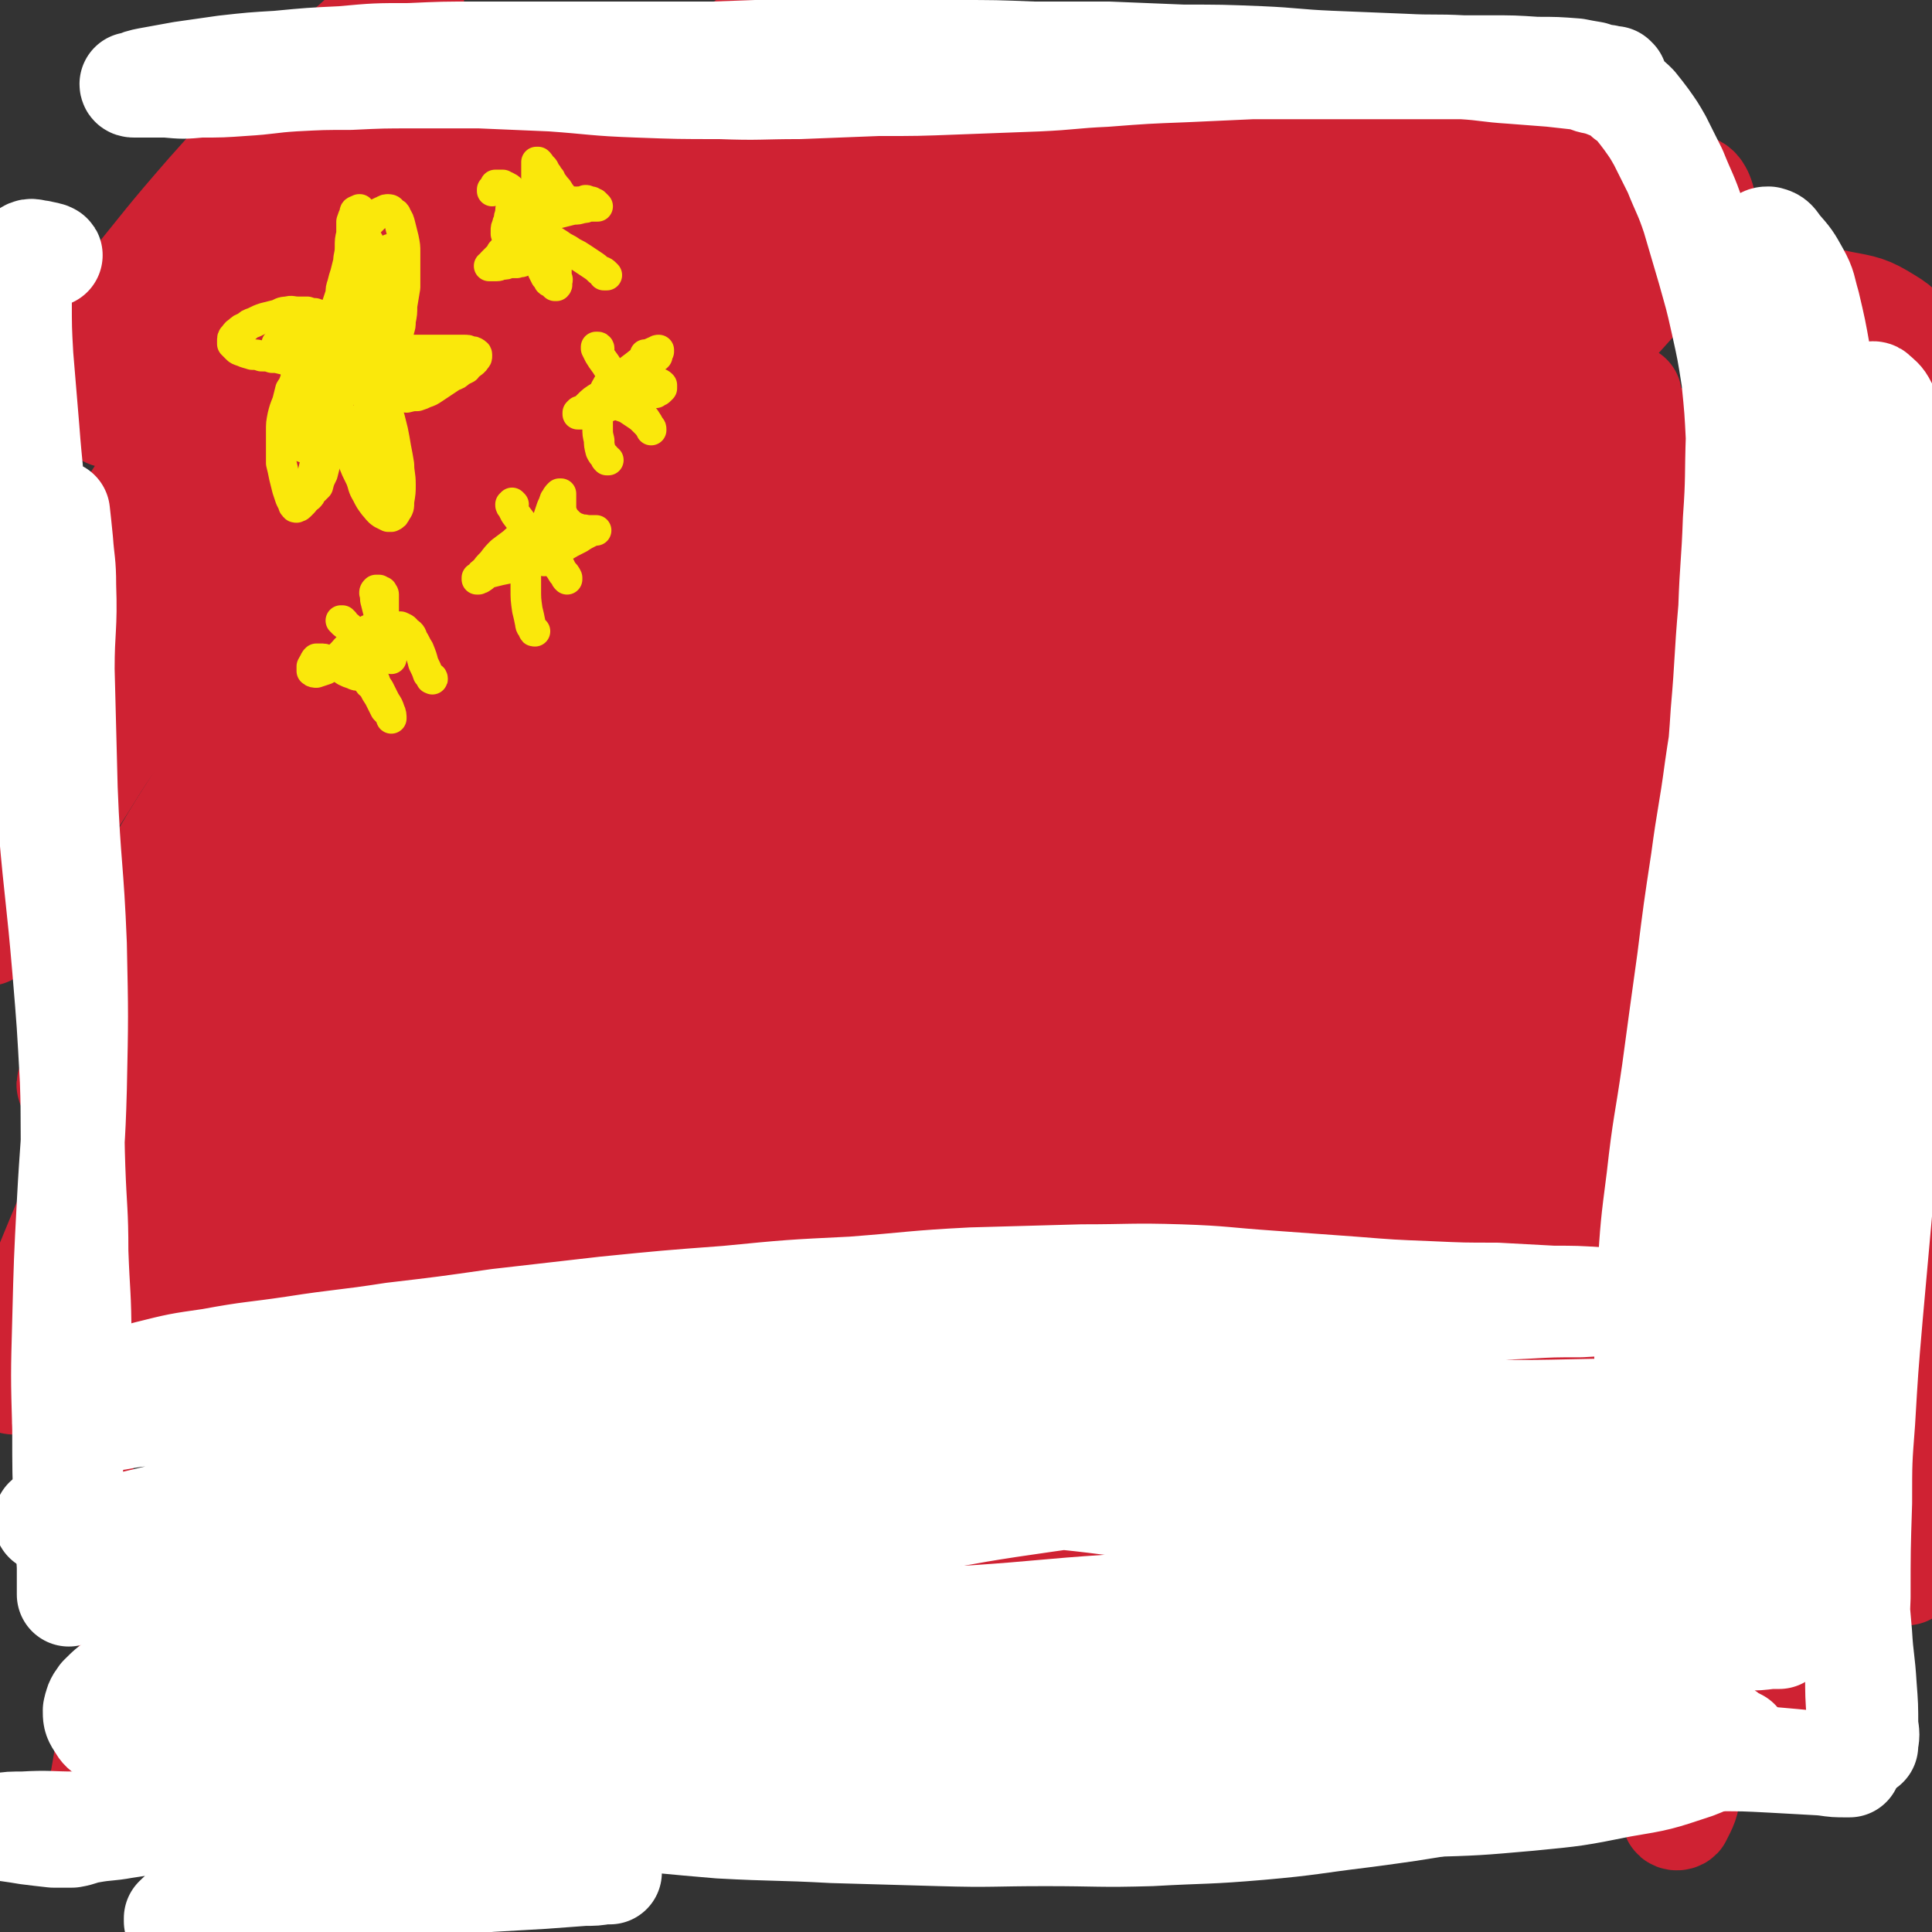 <svg viewBox='0 0 1264 1264' version='1.1' xmlns='http://www.w3.org/2000/svg' xmlns:xlink='http://www.w3.org/1999/xlink'><rect x="0" y="0" width="1264" height="1264" fill="#333333" stroke="none"/><g fill='none' stroke='#CF2233' stroke-width='68' stroke-linecap='round' stroke-linejoin='round'><path d='M954,1130c0,-1 -1,-1 -1,-1 -2,-1 -3,0 -4,-2 -3,-3 -4,-3 -5,-8 -1,-8 0,-9 1,-18 3,-16 3,-16 8,-31 8,-22 8,-22 17,-43 12,-27 11,-27 25,-53 15,-30 15,-30 33,-59 17,-27 17,-27 36,-54 15,-22 16,-21 32,-42 14,-18 15,-18 30,-36 11,-14 11,-14 23,-27 9,-10 9,-10 17,-21 4,-4 5,-5 6,-9 1,-1 -1,-1 -2,-1 -9,5 -10,5 -18,11 -18,12 -18,12 -34,27 -23,22 -24,22 -45,46 -27,32 -27,32 -51,67 -27,39 -27,39 -51,81 -20,36 -19,36 -38,73 -13,26 -12,26 -25,51 -6,12 -6,12 -12,23 -2,2 -4,4 -4,4 -1,0 0,-2 1,-5 4,-14 4,-14 9,-27 8,-22 8,-22 17,-44 12,-31 12,-31 25,-60 16,-37 16,-37 34,-73 20,-40 20,-40 43,-78 24,-40 23,-40 50,-77 23,-32 22,-33 49,-61 17,-17 17,-19 37,-31 9,-5 12,-5 21,-3 5,1 6,3 7,9 2,11 2,12 0,24 -7,28 -9,28 -19,54 -12,31 -14,30 -27,60 -17,37 -18,37 -33,75 -18,43 -18,43 -34,86 -15,42 -14,42 -27,85 -10,29 -10,29 -19,59 -6,15 -5,15 -11,31 -2,4 -2,7 -4,8 -1,1 -1,-2 -1,-4 0,-12 0,-13 1,-25 3,-23 3,-23 7,-46 7,-37 6,-37 16,-73 12,-39 12,-39 28,-76 12,-29 13,-29 28,-57 11,-20 11,-20 24,-38 7,-11 8,-11 17,-21 5,-6 5,-6 11,-10 2,-1 3,-2 5,-2 2,0 2,2 1,4 -4,9 -5,9 -10,17 -11,20 -12,20 -23,40 -16,30 -16,29 -32,60 -14,29 -15,29 -28,59 -16,38 -16,38 -31,77 -11,29 -10,29 -21,59 -7,18 -7,18 -14,37 -4,8 -4,8 -8,16 -1,2 -3,4 -3,3 -1,-5 -1,-8 0,-16 2,-22 1,-22 4,-45 5,-36 5,-37 12,-73 10,-47 9,-47 23,-94 16,-54 16,-54 37,-106 18,-47 19,-47 42,-93 19,-39 19,-39 41,-77 17,-29 18,-28 37,-56 12,-19 13,-19 26,-38 7,-10 7,-10 14,-21 1,-2 2,-4 1,-4 -2,0 -5,2 -9,5 -18,15 -19,15 -36,31 -26,25 -26,25 -49,52 -31,34 -31,34 -60,70 -33,43 -33,43 -64,87 -31,46 -31,46 -59,93 -26,44 -25,45 -49,90 -19,36 -19,37 -37,73 -13,26 -12,26 -26,51 -7,12 -7,12 -15,23 -3,4 -3,4 -6,7 0,0 -1,0 0,-1 2,-5 3,-5 5,-10 7,-16 6,-16 12,-33 10,-31 10,-31 21,-63 15,-44 15,-44 33,-87 20,-49 20,-49 44,-97 25,-52 25,-53 54,-103 32,-54 31,-54 68,-105 36,-52 37,-51 78,-100 26,-32 27,-31 56,-61 14,-14 14,-14 28,-28 9,-8 9,-8 18,-16 2,-2 5,-5 4,-4 -10,9 -14,12 -28,24 -26,26 -25,26 -50,53 -25,26 -26,26 -49,54 -28,33 -28,33 -53,68 -28,38 -28,39 -54,79 -27,43 -27,43 -52,87 -25,47 -25,47 -48,94 -22,47 -22,47 -41,94 -17,42 -17,42 -32,85 -11,30 -10,31 -21,61 -5,14 -5,14 -12,28 -1,3 -3,6 -4,5 -2,-2 -1,-5 0,-11 2,-23 2,-23 6,-45 7,-35 6,-35 16,-69 10,-39 10,-39 23,-77 14,-41 15,-40 32,-80 19,-45 19,-46 41,-90 24,-50 23,-50 51,-98 31,-52 31,-52 65,-102 35,-49 35,-49 74,-95 32,-39 34,-38 68,-75 16,-17 16,-17 32,-34 10,-11 13,-12 19,-23 1,-2 -3,-4 -5,-3 -20,7 -21,7 -39,18 -24,14 -23,15 -45,31 -27,21 -28,21 -53,44 -30,27 -30,27 -57,56 -32,33 -32,33 -61,69 -35,42 -36,42 -68,87 -36,51 -36,51 -69,104 -34,56 -34,56 -64,114 -27,52 -26,53 -51,106 -18,39 -17,39 -35,78 -10,21 -9,21 -20,41 -5,12 -5,12 -13,22 -1,3 -3,5 -5,4 -1,-1 0,-3 1,-7 4,-15 3,-15 8,-30 7,-23 7,-23 15,-46 11,-30 11,-30 22,-60 15,-39 15,-39 32,-78 21,-48 20,-48 44,-95 28,-55 27,-55 59,-107 33,-53 33,-53 69,-102 32,-43 32,-43 67,-84 28,-33 28,-32 58,-64 21,-22 21,-22 43,-43 10,-9 10,-9 20,-18 2,-2 3,-2 4,-3 1,0 0,0 0,1 -4,3 -4,3 -7,7 -11,11 -11,10 -21,22 -20,21 -20,21 -39,44 -25,31 -25,31 -49,63 -29,39 -29,39 -56,80 -30,46 -30,46 -57,93 -28,49 -28,49 -51,101 -23,50 -24,50 -42,103 -17,50 -17,50 -29,102 -8,39 -7,39 -12,79 -2,25 -2,26 -1,51 1,12 1,13 6,23 2,5 4,6 9,7 5,2 7,2 12,-1 7,-3 8,-4 12,-10 8,-10 8,-11 13,-23 8,-21 7,-21 13,-43 10,-37 8,-38 18,-74 15,-51 14,-51 32,-101 19,-54 19,-54 43,-106 23,-52 24,-51 50,-101 21,-41 22,-41 46,-81 22,-37 22,-37 46,-74 21,-33 21,-33 45,-65 21,-28 21,-28 43,-56 16,-20 17,-19 32,-39 7,-10 8,-10 13,-21 2,-3 2,-4 2,-6 0,-2 -1,-2 -3,-2 -3,0 -3,0 -6,0 -3,2 -4,2 -7,4 -4,2 -4,3 -8,6 -4,3 -4,3 -8,6 -4,4 -4,4 -8,7 -4,3 -4,3 -7,5 -3,2 -3,3 -6,4 -2,2 -2,2 -4,3 -2,1 -2,1 -3,2 -2,0 -2,0 -3,1 -1,0 -1,0 -1,0 -1,0 -1,0 -2,1 0,0 0,0 0,0 -1,1 -1,1 -1,1 -2,2 -2,2 -3,3 -2,3 -2,4 -4,7 -4,6 -4,6 -9,11 -8,11 -8,10 -16,20 -12,15 -12,15 -24,31 -19,23 -19,22 -37,45 -25,32 -26,32 -49,65 -29,40 -30,40 -56,82 -30,45 -30,45 -56,93 -27,47 -27,47 -51,95 -22,46 -22,46 -42,93 -18,41 -17,41 -34,82 -11,29 -11,29 -22,58 -7,16 -6,16 -13,31 -2,4 -3,5 -5,7 -1,0 0,-2 0,-3 2,-6 3,-6 5,-11 5,-13 4,-13 9,-26 7,-20 7,-20 14,-40 10,-31 10,-31 20,-62 14,-45 13,-45 29,-90 20,-56 20,-57 44,-111 28,-61 28,-61 60,-119 33,-58 33,-59 71,-114 34,-50 35,-50 74,-98 32,-40 33,-40 67,-78 24,-27 24,-26 49,-52 10,-11 10,-10 20,-22 1,-1 2,-2 1,-2 -4,1 -5,1 -10,4 -12,7 -12,7 -24,14 -18,13 -18,13 -36,27 -25,20 -25,20 -49,40 -33,29 -33,28 -64,59 -37,36 -37,36 -71,75 -40,44 -40,44 -77,91 -38,48 -39,48 -72,99 -35,53 -36,53 -66,109 -30,57 -30,58 -55,117 -22,52 -21,53 -39,107 -14,43 -13,43 -24,87 -7,26 -6,26 -11,51 -2,8 -2,10 -3,16 0,1 2,0 2,-1 4,-12 5,-12 8,-24 7,-27 6,-27 13,-54 9,-39 9,-40 20,-78 13,-48 13,-49 29,-95 20,-55 19,-55 43,-109 24,-55 24,-55 53,-107 28,-52 29,-52 61,-102 34,-51 35,-51 73,-100 36,-46 37,-46 77,-89 34,-37 34,-36 70,-71 27,-25 27,-25 55,-49 17,-15 18,-14 35,-29 8,-6 8,-6 15,-13 1,-1 2,-2 1,-2 -2,0 -4,1 -7,3 -12,6 -12,6 -23,13 -20,11 -20,11 -39,24 -28,19 -28,19 -55,39 -37,27 -37,27 -72,56 -43,36 -43,35 -84,74 -43,41 -43,41 -84,85 -40,45 -41,44 -77,92 -37,48 -37,49 -70,100 -30,49 -30,49 -56,100 -22,43 -21,43 -39,88 -13,33 -14,33 -24,67 -7,25 -7,25 -12,51 -2,11 -2,12 -1,23 0,4 1,6 4,7 4,1 6,0 9,-4 9,-11 9,-12 16,-26 13,-29 11,-30 23,-59 18,-45 17,-45 36,-89 24,-58 23,-58 51,-114 32,-65 32,-66 69,-128 39,-65 39,-66 84,-127 45,-62 46,-62 96,-120 46,-52 46,-51 96,-99 38,-38 40,-36 80,-72 26,-22 26,-22 51,-43 10,-9 10,-9 20,-17 1,-1 2,-2 2,-2 -3,2 -4,3 -9,6 -12,9 -13,8 -26,17 -21,14 -21,14 -42,29 -30,20 -30,19 -59,40 -40,28 -41,27 -79,57 -48,37 -48,37 -93,76 -43,38 -44,37 -83,77 -50,50 -51,50 -96,104 -47,54 -48,54 -90,113 -42,58 -42,58 -79,121 -35,59 -35,60 -64,123 -26,57 -25,58 -46,118 -16,47 -15,47 -27,95 -9,32 -8,32 -14,64 -2,13 -4,16 -3,25 0,2 3,-1 5,-3 7,-18 7,-18 13,-37 12,-38 10,-39 21,-77 16,-51 15,-51 34,-102 24,-62 23,-62 51,-122 31,-69 31,-69 68,-135 39,-68 39,-68 84,-133 44,-63 45,-63 93,-122 45,-54 46,-54 95,-105 41,-43 42,-42 86,-83 32,-31 33,-30 66,-60 21,-18 21,-17 41,-36 9,-8 9,-8 16,-17 1,-2 1,-3 0,-4 -1,-1 -2,0 -5,1 -9,3 -9,3 -18,7 -19,10 -19,10 -38,22 -32,18 -32,18 -63,38 -44,29 -44,29 -87,60 -52,39 -53,39 -102,81 -54,47 -55,47 -105,97 -50,51 -50,51 -96,106 -43,51 -42,52 -81,107 -35,49 -35,49 -65,101 -27,44 -26,45 -49,91 -18,39 -18,39 -33,79 -12,31 -11,31 -21,63 -6,20 -7,20 -9,40 -2,9 -2,12 2,18 2,3 6,3 10,0 10,-8 11,-9 18,-21 15,-25 15,-26 27,-53 19,-42 17,-43 35,-85 26,-58 25,-59 53,-116 36,-71 34,-72 75,-140 43,-74 43,-75 92,-145 50,-69 50,-69 105,-134 52,-61 54,-60 111,-117 48,-47 49,-46 99,-91 34,-29 35,-28 69,-57 12,-10 14,-12 24,-22 1,-1 -1,1 -2,1 -15,10 -15,10 -30,20 -31,21 -31,21 -61,42 -40,30 -41,29 -80,60 -47,39 -48,38 -93,79 -52,46 -52,46 -100,96 -50,51 -50,51 -97,105 -46,55 -46,55 -89,113 -43,58 -43,58 -81,119 -34,55 -33,56 -63,113 -28,51 -28,51 -53,103 -18,39 -18,39 -33,80 -9,27 -8,28 -15,56 -5,21 -4,21 -8,42 -1,5 -2,12 -1,11 2,-1 5,-6 7,-14 14,-41 12,-42 26,-83 20,-55 20,-55 42,-109 25,-63 25,-64 54,-126 32,-68 30,-69 67,-134 39,-69 39,-69 84,-135 43,-63 43,-63 92,-122 43,-53 44,-52 91,-102 36,-39 37,-38 75,-76 24,-24 25,-23 47,-47 9,-9 9,-9 16,-19 1,-2 2,-5 0,-6 -2,0 -5,1 -9,3 -11,6 -11,6 -21,13 -18,12 -18,11 -35,24 -24,18 -24,18 -47,37 -31,26 -31,26 -61,53 -38,34 -39,34 -75,70 -43,42 -43,42 -83,87 -43,48 -43,48 -82,100 -42,55 -42,55 -79,113 -34,53 -34,53 -63,109 -19,35 -19,36 -34,72 -15,36 -15,36 -27,73 -6,17 -5,17 -9,35 -1,1 -1,2 -1,1 4,-10 4,-12 8,-24 12,-39 12,-39 26,-77 24,-62 22,-63 51,-124 32,-66 33,-66 70,-129 42,-74 40,-75 88,-145 50,-71 51,-71 107,-136 51,-58 52,-58 109,-111 44,-43 45,-42 93,-81 32,-26 33,-25 66,-50 15,-10 15,-12 29,-21 1,0 2,2 1,2 -9,11 -10,11 -22,20 -27,22 -28,21 -55,43 -38,31 -39,30 -76,62 -46,40 -47,39 -90,81 -51,48 -51,48 -98,99 -51,55 -52,55 -99,114 -48,61 -47,61 -92,125 -33,47 -34,47 -62,96 -22,37 -20,38 -38,77 -13,25 -12,25 -24,51 -9,17 -8,18 -18,33 -2,2 -7,4 -6,1 12,-43 11,-48 30,-93 42,-99 39,-101 91,-194 47,-83 49,-82 107,-157 56,-71 58,-71 121,-136 56,-58 58,-56 118,-109 42,-38 44,-35 86,-72 18,-16 19,-17 34,-34 1,-1 -1,-4 -2,-3 -13,6 -14,8 -28,17 -29,20 -29,19 -57,40 -40,31 -41,30 -78,63 -48,42 -48,42 -92,87 -50,51 -51,51 -95,106 -44,55 -42,57 -82,115 -31,46 -33,46 -61,94 -16,30 -14,31 -28,62 -5,12 -9,23 -10,25 -1,1 1,-10 5,-19 23,-54 21,-56 48,-108 33,-61 34,-61 72,-119 36,-56 35,-56 75,-108 39,-51 40,-51 83,-99 35,-40 36,-39 73,-77 24,-24 25,-23 49,-48 9,-10 9,-11 16,-22 1,-1 0,-2 -1,-1 -10,6 -10,7 -21,15 -25,17 -25,17 -50,35 -37,28 -37,28 -73,58 -46,38 -46,37 -90,78 -48,45 -48,46 -94,94 -35,37 -36,36 -67,75 -21,26 -20,27 -38,55 -20,30 -20,30 -39,61 -9,13 -9,13 -18,27 '/><path d='M42,509c0,0 -1,-1 -1,-1 4,-9 5,-10 11,-19 52,-79 49,-82 106,-158 44,-58 46,-57 95,-110 40,-44 41,-43 83,-85 28,-28 29,-27 56,-56 12,-11 14,-13 21,-25 1,-1 -2,-2 -4,-1 -16,8 -16,9 -30,19 -30,21 -30,21 -58,44 -38,32 -38,31 -73,65 -40,37 -40,37 -77,77 -32,35 -31,35 -61,72 -20,24 -20,25 -39,49 -11,15 -10,16 -22,30 -6,8 -10,15 -12,14 -2,-1 1,-10 6,-18 31,-56 30,-57 65,-109 31,-46 33,-45 67,-88 30,-37 31,-36 61,-71 21,-24 22,-23 42,-48 8,-9 10,-13 13,-20 0,-2 -4,-1 -6,1 -15,9 -15,9 -29,20 -25,20 -25,20 -49,42 -29,26 -29,26 -57,53 -23,24 -23,25 -46,50 -10,11 -9,12 -19,23 -7,7 -11,12 -14,13 -2,0 0,-6 3,-11 19,-32 19,-33 41,-64 25,-35 26,-34 53,-68 24,-29 24,-29 49,-59 18,-22 18,-21 36,-44 9,-12 9,-12 16,-25 1,-2 1,-5 -1,-4 -9,6 -10,8 -19,16 -24,21 -24,21 -46,43 -34,34 -35,34 -67,70 -27,31 -27,32 -53,64 -23,28 -22,29 -44,58 '/><path d='M64,635c0,0 -2,-1 -1,-1 47,-76 43,-80 96,-153 56,-77 57,-77 122,-147 57,-60 59,-58 121,-113 43,-38 44,-37 90,-72 22,-17 22,-18 46,-34 3,-2 7,-3 6,-2 -6,8 -9,11 -20,21 -25,21 -26,20 -51,42 -38,31 -39,30 -75,64 -43,40 -43,40 -84,83 -46,48 -46,48 -88,98 -41,49 -41,50 -79,102 -29,39 -31,38 -56,79 -19,32 -17,33 -32,67 -8,20 -9,22 -14,40 -1,2 2,1 3,-1 14,-25 11,-27 28,-52 35,-52 35,-52 75,-101 37,-47 36,-47 77,-90 42,-43 43,-43 89,-82 44,-39 45,-39 92,-75 43,-31 43,-31 87,-58 33,-20 33,-21 67,-37 19,-8 21,-11 40,-12 8,0 13,3 14,10 1,13 -3,17 -11,30 -18,29 -20,28 -41,54 -30,39 -31,38 -61,76 -38,48 -39,48 -76,97 -41,55 -42,54 -80,111 -39,60 -40,59 -74,121 -33,60 -33,60 -59,123 -22,54 -22,55 -38,111 -10,34 -9,35 -13,70 -1,12 -1,21 4,23 5,2 11,-6 17,-15 17,-27 16,-28 30,-57 24,-46 22,-47 46,-93 31,-59 29,-60 63,-117 39,-65 38,-66 83,-127 45,-62 45,-62 96,-119 45,-50 46,-50 96,-96 40,-37 41,-37 84,-71 31,-24 31,-23 63,-45 15,-9 15,-10 31,-16 3,-2 7,-1 7,2 1,4 0,7 -4,11 -11,13 -12,13 -25,24 -20,18 -20,17 -40,35 -34,29 -35,29 -67,60 -42,39 -43,39 -82,81 -44,49 -45,49 -85,101 -42,54 -42,54 -79,111 -36,56 -35,57 -65,116 -27,52 -27,52 -48,107 -16,42 -15,42 -26,85 -7,25 -7,26 -9,51 0,8 0,13 4,15 4,3 8,0 13,-5 14,-13 14,-14 24,-31 20,-30 19,-31 37,-62 25,-47 24,-48 50,-94 31,-54 30,-54 64,-106 38,-58 37,-59 79,-115 42,-56 42,-56 90,-109 46,-53 47,-52 98,-101 44,-43 45,-43 92,-83 35,-29 35,-28 71,-55 19,-14 20,-14 39,-27 3,-1 8,-3 7,-1 -1,4 -4,8 -10,13 -20,19 -21,17 -41,35 -33,28 -33,28 -64,57 -38,35 -38,35 -73,72 -41,43 -42,43 -80,88 -41,49 -41,49 -78,101 -38,54 -38,54 -71,112 -33,57 -33,57 -60,117 -24,54 -23,55 -41,112 -15,46 -14,47 -23,94 -6,29 -6,30 -7,59 0,10 -1,15 4,20 3,3 8,1 13,-3 13,-11 13,-13 22,-29 17,-28 15,-29 30,-59 19,-42 18,-43 38,-84 23,-49 23,-50 49,-98 30,-54 29,-55 62,-108 36,-59 35,-59 75,-115 39,-55 40,-55 84,-107 42,-48 42,-48 88,-93 39,-37 39,-37 80,-71 29,-23 29,-22 60,-43 17,-11 17,-12 35,-20 7,-3 10,-4 15,-3 3,1 3,5 2,8 -4,10 -5,10 -12,19 -13,18 -13,18 -28,34 -25,28 -26,27 -50,54 -31,34 -31,34 -60,69 -33,42 -33,42 -63,85 -34,47 -34,47 -64,97 -32,52 -32,52 -59,106 -25,51 -24,52 -45,104 -16,40 -15,41 -30,81 -8,24 -8,24 -16,48 -3,8 -4,9 -6,16 0,1 2,0 3,-1 5,-7 6,-7 10,-15 9,-16 9,-16 17,-33 12,-25 12,-25 23,-51 16,-36 15,-36 32,-71 21,-46 20,-47 44,-92 27,-51 26,-52 57,-101 34,-54 34,-54 71,-106 39,-51 39,-51 82,-100 41,-47 41,-47 85,-91 39,-38 40,-38 81,-74 32,-28 32,-28 65,-54 15,-13 16,-12 31,-24 9,-6 9,-6 17,-13 4,-3 8,-6 7,-6 -2,1 -7,3 -14,7 -26,15 -26,15 -50,31 -25,16 -25,17 -47,34 -34,27 -35,27 -67,55 -38,33 -38,33 -73,69 -39,40 -39,40 -76,82 -36,42 -36,43 -70,87 -34,45 -34,45 -65,91 -30,46 -31,45 -59,93 -27,46 -26,46 -50,94 -22,45 -22,45 -40,90 -17,40 -17,40 -30,81 -11,33 -11,33 -20,67 -6,21 -6,21 -11,43 -2,7 -2,8 -3,15 -1,0 0,1 0,1 3,-3 4,-3 6,-7 5,-10 5,-10 9,-20 6,-18 6,-18 11,-36 8,-26 7,-26 15,-52 9,-34 9,-34 19,-68 12,-42 11,-42 26,-83 16,-48 16,-48 35,-95 21,-49 21,-49 44,-97 25,-50 25,-50 52,-98 29,-51 29,-52 61,-101 33,-49 33,-49 68,-97 32,-43 33,-43 67,-84 29,-35 29,-35 60,-69 24,-27 25,-26 49,-53 16,-19 17,-18 32,-38 7,-10 8,-10 11,-21 2,-5 2,-6 0,-11 -2,-4 -3,-5 -8,-6 -8,-2 -9,-1 -17,0 -16,4 -17,4 -32,10 -25,9 -25,9 -49,20 -34,17 -35,17 -68,36 -42,24 -42,24 -84,51 -46,31 -47,31 -91,65 -48,35 -49,35 -94,73 -46,40 -46,40 -89,82 -43,42 -43,42 -83,88 -39,44 -39,44 -74,92 -34,47 -34,48 -64,98 -27,46 -27,46 -50,95 -19,42 -19,42 -34,85 -11,34 -11,35 -18,69 -5,25 -5,25 -6,50 0,14 -1,16 4,27 2,6 4,8 9,7 8,-1 10,-4 16,-11 14,-17 14,-18 25,-38 18,-34 17,-34 33,-69 22,-47 21,-48 43,-95 27,-55 26,-55 55,-109 33,-59 33,-59 69,-117 37,-57 37,-57 77,-112 40,-53 40,-53 83,-104 39,-47 40,-47 82,-91 37,-38 37,-37 75,-74 30,-29 31,-28 62,-56 21,-20 22,-20 43,-40 11,-12 12,-11 22,-24 5,-6 5,-7 7,-13 0,-2 0,-4 -2,-4 -5,-2 -6,-1 -11,0 -12,3 -12,3 -24,8 -20,8 -20,8 -40,17 -29,14 -29,13 -57,29 -38,21 -38,20 -74,43 -42,27 -42,27 -82,57 -45,33 -45,33 -87,70 -45,41 -45,41 -86,85 -42,45 -43,45 -80,95 -38,49 -37,50 -70,103 -27,43 -27,43 -50,89 -25,52 -25,52 -45,106 -18,45 -17,46 -29,93 -9,33 -9,33 -13,67 -3,16 -3,17 -1,31 0,4 4,6 6,4 8,-5 9,-8 13,-19 13,-26 12,-27 23,-54 16,-43 15,-44 33,-87 23,-57 22,-58 48,-114 31,-66 30,-67 66,-131 37,-67 37,-67 80,-130 43,-62 44,-62 92,-120 44,-53 45,-53 93,-103 41,-42 42,-41 86,-81 34,-31 35,-30 70,-59 23,-20 24,-19 46,-38 9,-8 12,-10 18,-17 1,-1 -3,0 -5,1 -15,7 -15,8 -30,16 -24,15 -24,15 -48,30 -34,22 -34,22 -66,44 -37,27 -38,26 -74,54 -42,31 -42,31 -83,64 -43,35 -43,35 -84,72 -42,37 -42,37 -82,76 -39,38 -39,38 -75,79 -36,39 -37,39 -69,82 -32,43 -32,44 -60,89 -27,42 -28,41 -50,85 -19,37 -18,37 -33,76 -11,29 -11,30 -19,60 -4,15 -5,16 -6,30 0,2 3,4 5,3 9,-9 10,-11 17,-24 17,-29 16,-29 32,-59 21,-40 20,-40 42,-79 27,-49 27,-49 56,-96 33,-53 32,-53 68,-105 37,-54 37,-54 77,-105 40,-52 41,-52 84,-102 39,-45 39,-45 80,-88 35,-36 36,-35 70,-71 24,-25 25,-24 48,-50 12,-14 13,-14 21,-30 3,-6 5,-10 2,-14 -3,-3 -7,-2 -14,0 -18,5 -19,5 -36,14 -32,14 -32,14 -62,32 -42,24 -42,24 -81,52 -47,33 -47,33 -90,70 -48,41 -48,41 -92,86 -44,46 -44,46 -83,96 -38,49 -37,50 -71,101 -34,51 -36,50 -66,103 -16,29 -15,30 -27,60 -13,33 -13,33 -23,67 -6,22 -6,22 -10,45 -1,7 -2,14 0,14 4,-1 7,-8 11,-17 16,-39 14,-40 31,-79 27,-59 27,-59 57,-117 35,-66 34,-67 74,-132 39,-64 39,-64 84,-125 45,-60 46,-59 95,-115 44,-49 45,-48 92,-94 35,-35 36,-34 72,-68 20,-19 21,-19 40,-39 4,-4 8,-10 6,-10 -5,-1 -11,3 -20,8 -25,14 -25,14 -49,31 -35,24 -35,24 -69,51 -39,30 -39,30 -77,63 -36,31 -35,31 -70,63 -26,25 -25,26 -52,51 -11,10 -13,15 -24,19 -3,1 -5,-4 -3,-9 6,-18 8,-18 19,-35 17,-25 17,-25 36,-49 26,-33 26,-33 54,-64 27,-30 27,-30 55,-58 24,-24 24,-24 48,-47 16,-16 17,-15 34,-31 6,-6 7,-8 12,-13 1,-1 -1,1 -1,2 -9,7 -9,7 -17,14 -19,16 -20,15 -39,31 -29,23 -29,23 -57,47 -34,30 -34,30 -67,61 -35,32 -35,32 -67,65 -27,26 -26,27 -51,54 -13,14 -12,15 -25,29 0,0 -1,0 -1,0 10,-13 11,-14 22,-26 27,-30 27,-31 55,-60 35,-35 35,-36 72,-69 36,-33 36,-33 74,-64 33,-26 33,-26 67,-51 24,-17 24,-17 49,-32 10,-7 13,-10 21,-11 3,-1 2,4 0,8 -11,15 -13,14 -26,28 -26,26 -26,26 -52,52 -37,37 -38,36 -73,75 -43,46 -43,46 -83,95 -44,55 -45,55 -84,113 -40,59 -39,60 -74,122 -26,48 -28,48 -48,99 -17,43 -16,44 -25,89 -6,28 -10,34 -4,58 2,9 12,14 20,9 27,-17 27,-24 50,-52 42,-50 39,-52 79,-104 48,-62 45,-64 97,-123 57,-65 57,-66 120,-125 62,-57 62,-58 129,-108 59,-45 60,-44 123,-82 48,-29 49,-29 100,-52 25,-11 29,-15 54,-17 8,0 12,6 12,14 -2,18 -6,20 -16,37 -20,32 -22,31 -46,61 -32,42 -34,41 -67,82 -41,52 -42,51 -81,105 -44,62 -46,61 -85,127 -41,69 -43,69 -76,143 -33,72 -33,73 -56,149 -19,61 -18,62 -29,126 -6,37 -6,38 -6,76 0,10 2,18 7,19 8,0 12,-8 19,-18 16,-25 14,-27 28,-54 19,-36 18,-37 37,-73 23,-42 22,-43 46,-84 24,-41 23,-41 50,-81 25,-35 25,-36 53,-68 22,-24 21,-26 47,-45 14,-11 17,-13 33,-15 8,-1 13,2 16,10 5,12 3,16 0,31 -5,27 -7,27 -16,54 -14,39 -15,38 -30,77 -17,47 -18,46 -34,94 -15,47 -15,47 -28,95 -10,39 -10,39 -17,78 -4,22 -5,23 -5,44 0,5 1,10 4,9 7,-2 10,-6 16,-16 14,-27 13,-29 24,-58 19,-47 17,-47 37,-94 24,-55 23,-56 50,-110 23,-44 23,-44 51,-85 27,-41 27,-41 59,-78 20,-23 20,-25 44,-41 8,-5 15,-7 20,-3 6,6 4,12 2,23 -6,27 -9,27 -18,53 -15,40 -16,40 -31,80 -17,47 -18,46 -33,93 -15,47 -15,47 -27,95 -10,42 -10,42 -17,86 -4,31 -4,31 -5,63 0,12 -1,16 4,24 2,3 7,1 10,-3 12,-14 12,-16 19,-34 15,-35 12,-36 26,-71 18,-46 17,-46 37,-91 21,-47 20,-47 45,-92 23,-41 23,-41 50,-79 21,-29 21,-29 46,-54 14,-15 15,-17 32,-25 7,-3 13,-4 16,1 5,8 3,13 0,25 -6,30 -8,29 -17,59 -13,43 -14,43 -26,87 -14,50 -15,50 -25,102 -10,49 -9,49 -15,99 -3,34 -4,34 -3,68 1,15 -1,19 6,30 3,6 9,7 14,4 12,-7 13,-10 20,-24 14,-29 12,-31 22,-62 16,-45 14,-45 30,-90 17,-49 16,-49 35,-97 19,-45 19,-45 41,-89 18,-34 19,-33 40,-66 7,-11 7,-12 16,-20 3,-3 8,-5 8,-3 0,9 -4,13 -8,25 -15,42 -16,41 -30,83 -14,43 -13,43 -25,87 -13,44 -13,44 -23,88 -9,40 -9,40 -16,80 -5,32 -4,32 -8,64 -2,17 -2,17 -3,34 0,4 0,8 2,8 2,1 5,-2 6,-6 6,-16 6,-17 9,-35 5,-33 3,-33 7,-66 6,-39 5,-39 13,-78 8,-39 9,-39 19,-76 9,-32 9,-32 20,-63 5,-17 6,-17 12,-34 1,-3 3,-6 2,-6 0,0 -2,3 -3,6 -6,17 -7,16 -12,33 -9,31 -9,31 -17,62 -9,37 -10,37 -18,74 -8,37 -9,37 -15,75 -6,35 -5,35 -10,69 -3,26 -3,26 -5,52 -1,10 -3,11 -2,19 0,2 3,2 4,1 4,-8 5,-9 6,-19 5,-27 3,-27 6,-54 4,-41 3,-41 9,-81 7,-43 7,-43 17,-84 9,-40 9,-40 21,-80 9,-30 9,-30 21,-60 5,-15 6,-15 13,-30 5,-8 6,-11 10,-15 1,-1 2,2 1,5 -2,14 -3,14 -6,29 -7,41 -8,41 -15,81 -6,37 -6,37 -11,74 -4,35 -4,35 -7,70 -2,29 -2,30 -2,59 0,14 0,14 3,27 1,4 2,7 4,6 4,-2 6,-5 7,-11 5,-23 3,-23 6,-46 2,-28 1,-28 4,-56 5,-46 5,-46 12,-92 6,-40 7,-40 15,-80 6,-28 7,-28 14,-55 7,-29 7,-29 14,-58 6,-24 6,-24 13,-49 2,-11 3,-13 5,-23 0,-1 0,2 0,3 -3,13 -3,13 -5,27 -4,25 -4,25 -7,51 -4,35 -4,35 -6,71 -2,40 -2,40 -2,81 0,38 1,38 2,76 1,26 2,26 4,52 1,11 2,17 2,21 1,2 0,-4 0,-9 -2,-18 -2,-18 -4,-36 -2,-27 -3,-27 -5,-55 -2,-31 -2,-31 -3,-61 -2,-28 -2,-28 -3,-56 -1,-25 -1,-25 -1,-50 0,-23 -1,-23 0,-47 0,-23 0,-23 1,-47 1,-26 1,-26 3,-52 3,-29 2,-29 7,-58 5,-30 5,-30 12,-60 8,-35 9,-35 18,-70 '/><path d='M1239,352c0,0 -1,-1 -1,-1 -7,19 -8,20 -15,40 -18,60 -21,59 -35,120 -14,63 -11,64 -20,128 -6,37 -4,37 -9,74 -2,17 -2,17 -5,34 -1,4 -1,6 -2,9 0,1 0,-1 -1,-3 -2,-13 -2,-13 -3,-27 -3,-26 -3,-26 -3,-52 -1,-34 -1,-34 1,-67 3,-38 4,-38 10,-75 6,-36 6,-36 14,-73 5,-23 6,-22 12,-45 6,-21 6,-21 11,-41 4,-14 4,-14 8,-27 1,-4 2,-8 3,-8 1,1 1,5 1,9 0,15 0,15 -1,31 -2,25 -3,25 -5,51 -3,31 -4,31 -4,61 -1,24 -1,24 1,48 1,11 2,11 5,20 1,3 3,5 4,4 3,-2 4,-4 5,-9 3,-17 2,-17 4,-34 3,-18 3,-18 7,-35 4,-22 5,-22 10,-43 6,-27 6,-27 12,-54 6,-27 7,-27 11,-54 4,-23 5,-23 6,-47 1,-17 2,-17 -1,-34 -2,-13 -2,-14 -8,-25 -6,-10 -6,-12 -16,-18 -13,-8 -15,-8 -31,-11 -17,-4 -18,-3 -36,-5 -15,-1 -15,-1 -30,-3 -15,-2 -15,-3 -31,-5 -17,-3 -17,-4 -35,-6 -20,-3 -21,-3 -41,-4 -23,-2 -23,-1 -47,-2 -24,0 -24,0 -49,0 -23,0 -23,0 -47,0 -21,-1 -21,0 -42,-2 -16,-1 -16,-1 -32,-3 -10,-2 -10,-2 -19,-6 -4,-2 -6,-3 -6,-6 0,-2 2,-3 5,-4 11,-5 12,-5 24,-9 19,-6 19,-6 39,-11 21,-5 21,-5 41,-9 28,-6 28,-6 55,-12 27,-7 27,-7 54,-15 21,-6 21,-5 41,-12 11,-3 11,-3 21,-8 1,-1 2,-2 1,-3 -6,-4 -7,-5 -15,-7 -20,-4 -20,-4 -41,-4 -34,0 -35,0 -69,3 -45,5 -45,6 -89,14 -49,9 -49,11 -98,21 -44,10 -44,12 -88,19 -30,5 -31,6 -60,5 -15,-1 -17,-2 -28,-10 -5,-3 -7,-7 -4,-12 3,-7 6,-7 14,-12 7,-3 8,-2 15,-5 '/></g>
<g fill='none' stroke='#FAE80B' stroke-width='20' stroke-linecap='round' stroke-linejoin='round'><path d='M236,138c0,0 -1,-1 -1,-1 0,0 1,0 0,0 0,1 -1,0 -2,1 -1,0 -1,1 -1,2 -1,2 -1,2 -2,5 0,4 0,4 0,8 -1,4 -1,4 -1,9 0,5 -1,5 -1,9 -1,4 -1,4 -2,8 -1,3 -1,3 -2,7 -1,3 -1,3 -1,6 -1,3 -1,3 -2,6 -1,3 -1,3 -2,6 0,2 0,2 -1,3 0,1 0,1 -1,1 -1,1 -1,0 -2,0 -2,0 -2,0 -4,-1 -2,-1 -2,-1 -5,-2 -2,0 -2,0 -5,-1 -3,0 -3,0 -6,0 -4,0 -4,-1 -7,0 -4,0 -4,1 -7,2 -4,1 -4,1 -8,2 -3,1 -3,1 -7,3 -3,1 -3,1 -5,3 -3,1 -3,1 -5,3 -2,1 -2,2 -3,3 -1,1 -1,1 -1,3 0,1 0,1 0,2 1,1 1,1 3,3 1,1 1,1 4,2 2,1 3,1 6,2 3,0 3,0 6,1 4,0 4,0 7,1 3,0 3,0 7,1 2,0 2,0 5,0 2,0 2,0 3,1 1,0 1,0 2,1 0,0 0,0 0,1 1,1 1,1 0,2 0,2 0,2 0,4 -1,2 -1,2 -2,5 -1,3 -1,3 -3,6 -1,4 -1,4 -2,8 -2,5 -2,5 -3,9 -1,5 -1,5 -1,10 0,6 0,6 0,11 0,5 0,5 0,10 1,4 1,4 2,9 1,4 1,4 2,8 1,3 1,3 2,6 1,2 1,2 2,4 0,1 0,1 1,1 0,1 0,1 1,1 1,-1 1,0 2,-1 1,-1 1,-1 2,-2 2,-2 1,-2 3,-5 2,-4 3,-4 5,-9 2,-6 2,-6 5,-13 2,-5 2,-5 5,-11 1,-4 1,-4 3,-8 1,-3 1,-3 3,-6 0,-1 0,-1 1,-3 1,0 1,0 1,-1 0,0 1,0 1,0 0,0 0,0 0,0 0,2 0,2 0,4 1,3 1,3 1,6 1,4 1,4 2,8 1,6 1,6 3,11 2,5 2,5 5,11 2,5 1,5 4,10 2,4 2,4 5,8 2,2 2,3 5,5 2,1 2,1 4,2 1,0 1,0 2,0 2,-1 2,-1 3,-3 2,-3 2,-3 2,-7 1,-6 1,-6 1,-11 0,-7 -1,-7 -1,-13 -1,-6 -1,-6 -2,-11 -1,-6 -1,-6 -2,-11 -1,-4 -1,-4 -2,-8 -1,-3 -1,-3 -3,-6 -1,-2 0,-2 -1,-4 -1,-2 -1,-2 -2,-3 0,-1 0,-1 -1,-2 0,0 0,0 0,0 0,0 0,0 0,0 1,0 1,0 1,0 2,0 2,0 3,0 3,0 3,0 5,0 3,0 3,0 5,0 2,0 2,1 4,1 4,-1 4,-1 7,-1 3,-1 3,-1 5,-2 3,-1 3,-1 6,-3 3,-2 3,-2 6,-4 3,-2 3,-2 6,-4 3,-1 3,-1 5,-3 2,-1 2,-1 4,-2 1,-2 1,-2 3,-3 1,-1 2,-1 3,-3 1,-1 1,-1 1,-2 0,0 0,0 0,-1 0,0 0,-1 -1,-1 -1,-1 -1,-1 -3,-1 -2,-1 -2,-1 -4,-1 -3,0 -3,0 -6,0 -2,0 -2,0 -5,0 -3,0 -3,0 -6,0 -3,0 -3,0 -6,0 -3,0 -3,0 -6,0 -2,0 -2,0 -4,0 -2,0 -2,0 -4,0 -2,0 -2,0 -3,0 -1,0 -1,0 -2,-1 -1,0 -1,0 -2,-1 0,0 0,0 -1,-1 0,0 0,0 0,-1 0,0 0,0 0,0 0,-1 0,-1 0,-1 0,-2 0,-2 1,-3 0,-3 1,-3 1,-5 1,-3 1,-3 1,-6 1,-5 1,-5 1,-10 1,-6 1,-6 2,-12 0,-6 0,-6 0,-11 0,-6 0,-6 0,-12 0,-4 0,-4 -1,-9 -1,-4 -1,-4 -2,-8 -1,-4 -1,-4 -3,-7 0,-1 0,-1 -2,-2 -1,-1 -1,-2 -3,-2 -1,0 -2,0 -3,1 -3,1 -3,1 -5,3 -3,3 -3,3 -5,5 -2,3 -2,3 -4,6 -2,3 -2,3 -3,6 -1,2 0,3 -1,5 0,2 0,2 -1,4 0,1 0,1 -1,2 0,0 0,0 0,0 '/><path d='M350,147c-1,0 -1,-1 -1,-1 -1,0 0,0 0,-1 -1,-1 -1,-1 -1,-2 0,-3 0,-3 0,-5 1,-3 1,-3 1,-5 1,-4 1,-4 1,-8 1,-3 1,-3 1,-7 0,-3 0,-3 0,-6 0,-2 0,-2 0,-4 0,-1 0,-1 0,-2 0,0 0,0 0,0 0,0 0,0 0,0 0,0 0,0 1,0 1,1 1,1 2,3 2,1 2,2 3,4 2,2 1,2 3,4 1,3 2,3 3,5 2,2 2,2 3,4 2,2 1,2 3,4 2,1 2,1 4,2 1,0 1,0 3,0 1,1 1,0 2,0 2,0 1,0 3,0 1,0 1,0 2,-1 1,0 1,0 2,1 1,0 1,0 2,0 1,1 1,1 2,1 1,1 1,1 1,1 1,1 1,1 1,1 0,0 0,0 0,0 0,0 0,0 0,0 0,0 0,0 0,0 0,0 0,0 0,0 -2,0 -2,0 -3,0 -2,0 -2,0 -3,0 -2,1 -2,1 -4,1 -3,1 -3,1 -6,1 -4,1 -4,1 -8,2 -4,1 -4,1 -7,2 -3,0 -3,0 -6,0 -2,1 -2,0 -4,0 -2,0 -2,1 -4,0 -2,0 -2,0 -4,0 -2,-1 -2,-1 -4,-1 -1,-1 -1,-1 -2,-1 -1,0 -1,0 -1,0 -1,0 -1,0 -1,-1 0,0 0,0 0,0 0,0 0,0 0,0 0,0 1,0 1,1 0,1 0,1 0,2 0,2 0,2 0,4 0,3 0,3 -1,5 0,3 0,3 -1,6 -1,2 -1,2 -2,5 -1,2 -1,2 -3,4 -1,2 -1,2 -3,4 -1,1 -1,1 -3,3 0,1 -1,1 -1,2 0,0 -1,0 -1,0 0,0 1,0 1,0 0,0 0,0 1,0 2,0 2,0 3,0 2,0 2,-1 4,-1 2,0 2,0 4,-1 2,0 2,0 5,0 2,-1 2,0 4,-1 2,-1 2,-1 4,-2 2,-2 2,-2 3,-4 1,-2 1,-2 2,-5 0,-1 0,-1 1,-2 0,-1 0,-1 0,-2 0,0 -1,0 -1,-1 0,0 0,0 0,0 0,0 0,0 0,1 0,0 0,0 0,1 0,2 0,2 0,4 0,3 0,3 1,6 0,2 0,2 1,5 1,2 1,2 2,5 1,2 1,2 2,4 1,1 1,1 2,3 1,1 1,0 2,1 1,1 1,1 2,2 0,0 0,0 1,0 0,0 0,0 0,0 1,-1 0,-1 0,-2 1,-2 1,-2 0,-4 0,-2 0,-2 0,-5 -1,-3 0,-3 -1,-6 -2,-3 -2,-3 -3,-6 -1,-2 -1,-3 -2,-5 -1,-2 -1,-2 -2,-3 -1,-1 -1,-1 -2,-2 0,0 0,-1 0,-1 0,0 0,0 0,0 0,0 0,0 1,0 2,2 2,2 4,3 4,2 4,2 7,4 4,3 4,2 8,5 4,2 4,2 7,4 3,2 3,2 6,4 3,2 3,2 5,4 2,1 2,0 4,2 0,0 0,0 1,1 0,0 -1,0 -1,0 0,0 0,0 -1,0 '/><path d='M332,153c0,0 -1,0 -1,-1 0,0 0,1 0,1 0,-1 0,-1 0,-2 0,-2 0,-2 1,-4 0,-1 0,-1 1,-3 0,-2 0,-2 1,-4 0,-3 0,-3 1,-6 0,-3 0,-3 0,-6 0,-2 0,-2 -1,-4 -1,-1 -1,-1 -3,-2 -1,0 -1,0 -2,-1 -1,0 -1,0 -2,0 -1,0 -1,0 -2,0 0,0 0,0 -1,0 0,0 0,0 0,0 0,0 0,0 0,0 0,1 0,1 0,1 0,0 0,1 -1,1 0,0 0,0 0,1 -1,0 -1,0 -1,0 0,0 0,0 0,1 '/><path d='M392,228c0,0 0,-1 -1,-1 0,0 0,0 -1,0 0,0 0,0 0,0 0,0 0,0 0,0 0,0 0,0 0,1 1,2 1,2 2,4 3,5 3,4 6,9 3,4 3,4 6,9 3,5 3,5 7,9 3,4 3,4 5,8 3,4 3,3 6,7 2,3 2,3 3,5 1,1 1,1 1,2 0,0 0,1 0,0 0,0 0,0 0,0 -2,-3 -2,-3 -4,-5 -3,-3 -3,-3 -6,-5 -3,-2 -3,-2 -6,-4 -3,-1 -3,-1 -5,-2 -2,0 -2,0 -4,0 -2,0 -2,0 -3,1 -2,0 -2,1 -3,1 -2,1 -2,1 -3,2 -2,0 -2,0 -4,0 -2,1 -2,1 -4,1 -2,0 -2,0 -3,1 -1,0 -1,0 -2,0 -1,0 -1,0 -1,0 0,0 0,0 0,-1 0,0 0,0 0,0 0,0 0,0 1,-1 3,-1 3,-1 5,-3 4,-4 4,-4 9,-7 4,-4 4,-4 9,-8 5,-4 5,-5 10,-9 4,-3 4,-3 9,-7 2,-2 3,-2 5,-4 2,-1 2,-1 3,-1 1,-1 1,-1 2,-1 0,0 0,0 0,0 0,1 0,1 0,1 -1,2 -1,2 -1,3 -1,1 -1,1 -2,1 -1,1 -1,1 -2,1 0,1 0,0 -1,0 -1,0 -1,0 -2,0 0,0 0,0 0,0 -1,-1 0,-1 -1,-1 0,0 0,0 0,-1 0,0 0,0 0,0 0,0 0,0 0,-1 0,0 0,0 0,0 0,0 0,0 0,0 0,1 0,1 0,1 0,0 0,0 0,0 0,2 0,2 -1,3 0,1 -1,1 -1,3 -1,2 -1,2 -2,4 -1,2 -1,2 -3,4 -1,3 -1,3 -2,5 -2,2 -2,2 -4,4 -2,2 -2,2 -4,4 -1,1 -2,1 -3,1 0,1 0,1 0,1 -1,0 0,0 0,-1 0,0 0,0 1,0 1,-1 1,0 2,-1 1,0 1,0 2,-1 2,0 2,0 3,-1 1,0 1,0 3,-1 1,0 1,0 3,0 2,0 2,0 5,0 2,0 2,0 4,0 2,0 2,0 4,0 0,-1 0,-1 1,-1 1,0 1,0 2,-1 0,0 0,0 1,-1 0,0 0,0 0,0 0,0 0,0 0,-1 0,0 0,0 0,0 0,0 0,-1 0,-1 -1,-1 -1,-1 -2,-1 -2,-1 -2,-1 -4,-1 -2,-1 -2,-1 -5,-1 -4,-1 -4,-1 -8,-2 -2,0 -2,0 -5,0 -3,0 -3,0 -6,1 -2,0 -2,0 -3,1 -2,2 -2,2 -3,4 -2,3 -1,3 -2,5 -1,4 -1,4 -2,7 -1,4 -1,4 -2,8 0,4 0,4 0,7 0,4 0,4 1,8 0,3 0,3 1,7 1,2 1,2 3,4 0,1 0,1 1,2 0,0 1,0 1,0 '/><path d='M336,330c0,0 -1,-1 -1,-1 0,0 0,1 0,1 0,0 -1,0 -1,0 0,1 0,1 1,2 1,2 1,2 2,4 3,4 3,4 6,8 4,5 4,5 9,10 4,6 4,6 9,11 3,4 3,4 6,8 1,2 1,2 3,4 0,1 0,1 1,2 0,0 0,0 0,0 0,0 0,0 0,-1 -1,-2 -1,-2 -3,-4 -2,-4 -2,-4 -4,-8 -2,-4 -2,-4 -5,-7 -2,-3 -2,-3 -4,-5 -2,-2 -2,-2 -4,-3 -1,-1 -1,-1 -3,-1 -1,-1 -1,-1 -3,0 -2,0 -2,0 -4,1 -3,2 -3,2 -5,4 -4,3 -4,3 -8,6 -3,3 -3,3 -6,7 -3,3 -3,3 -5,6 -2,1 -2,1 -3,3 -1,1 -1,1 -2,1 0,1 0,1 0,1 0,0 0,0 0,0 0,0 0,0 1,0 1,-1 1,0 2,-1 2,-1 2,-2 4,-3 4,-1 4,-1 8,-2 5,-1 5,-1 9,-2 6,-1 6,-1 11,-3 5,-1 5,-1 10,-4 6,-3 5,-3 11,-6 5,-3 5,-3 11,-6 3,-2 3,-2 7,-4 2,-1 2,-1 3,-1 1,0 1,0 1,0 0,0 0,0 0,0 -1,0 -1,0 -2,0 -2,0 -2,0 -4,0 -3,-1 -3,0 -5,-1 -3,-1 -3,-1 -6,-3 -2,-2 -2,-2 -3,-3 -1,-1 -1,-2 -2,-3 0,-1 0,-1 -1,-2 0,-1 0,-1 0,-2 0,-1 0,-1 0,-2 0,-2 0,-2 0,-4 0,-1 0,-1 0,-2 0,-1 0,-1 0,-1 0,-1 0,-1 0,-1 0,0 -1,0 -1,0 -1,1 -1,1 -1,1 -1,1 -1,2 -2,3 -1,3 -1,3 -2,5 -1,3 -1,3 -2,6 -1,3 -1,3 -2,6 0,4 0,4 -1,8 0,5 0,5 0,9 0,3 0,3 0,6 0,0 0,0 0,0 '/><path d='M350,356c0,-1 0,-1 -1,-1 0,-1 0,0 0,0 -1,0 -1,0 -1,1 0,1 -1,1 -1,1 -1,2 -1,2 -1,4 -1,5 -1,5 -2,10 0,7 0,7 0,14 0,7 0,7 1,14 1,4 1,4 2,9 0,2 1,2 2,4 0,1 0,1 1,1 '/><path d='M225,407c-1,0 -1,-1 -1,-1 0,0 0,1 0,1 0,0 0,-1 -1,-1 0,0 0,0 0,0 1,1 1,1 2,2 3,2 3,2 6,5 5,4 4,4 9,7 4,4 4,4 9,7 2,1 2,1 5,3 1,0 1,0 2,1 0,0 0,0 0,0 0,-1 0,-1 0,-2 0,-1 0,-1 -1,-3 0,-1 0,-1 -1,-3 -1,-3 -1,-3 -2,-5 -1,-4 0,-4 -1,-8 -2,-4 -2,-4 -3,-8 -1,-4 -1,-4 -2,-8 -1,-3 0,-3 -1,-6 0,-1 0,-1 1,-2 0,0 0,0 0,0 1,0 1,0 1,0 1,0 1,0 1,0 1,1 1,1 2,1 0,1 1,1 1,2 0,2 0,2 0,5 0,3 0,3 0,7 0,5 0,5 0,10 0,5 0,5 -1,10 -1,5 -1,5 -3,10 -2,3 -2,3 -4,6 -2,2 -2,3 -4,4 -1,1 -2,1 -3,1 -3,0 -3,0 -5,-1 -3,-1 -3,-1 -5,-2 -3,-2 -3,-2 -6,-4 -3,-2 -3,-2 -6,-3 -2,-1 -2,-1 -4,-1 -1,0 -2,0 -3,0 -1,1 -1,1 -1,2 -1,1 -1,1 -2,3 0,1 0,1 0,2 0,0 0,1 0,1 1,1 2,1 3,1 3,-1 3,-1 6,-2 4,-3 4,-3 7,-7 5,-4 4,-4 9,-9 4,-3 4,-3 8,-6 3,-2 3,-2 7,-3 1,0 1,0 3,-1 4,-1 4,-1 8,-1 4,-1 4,-1 7,-1 2,1 3,1 4,3 3,2 3,2 4,5 2,3 2,4 4,7 2,5 2,5 3,9 2,4 2,4 3,7 1,1 1,1 2,3 1,0 1,1 1,0 0,0 0,-1 -1,-1 '/><path d='M241,259c0,0 -1,0 -1,-1 0,0 0,1 0,0 0,0 0,0 0,-1 -1,-2 0,-3 -1,-5 0,-3 0,-3 0,-6 -1,-3 -1,-3 -2,-6 0,-1 0,-1 0,-1 0,-1 0,0 0,1 1,4 1,4 2,9 1,9 1,9 3,19 2,10 2,10 4,21 2,8 2,8 4,17 2,6 2,6 5,12 1,3 1,2 2,5 1,1 1,1 2,1 0,0 -1,-1 -1,-2 0,-5 0,-5 -1,-11 -1,-10 -2,-10 -4,-19 -3,-14 -3,-14 -7,-27 -2,-10 -3,-10 -6,-20 -2,-7 -2,-7 -4,-15 -1,-5 -1,-5 -3,-11 0,-1 0,-2 -1,-3 -1,-1 -1,0 -2,1 -1,1 0,2 -1,4 -2,5 -2,5 -3,9 -2,7 -2,7 -4,13 -2,8 -2,8 -3,16 -2,9 -2,9 -4,18 -1,7 -2,7 -3,15 -2,8 -2,8 -4,15 -1,5 -1,5 -2,9 0,2 0,2 0,3 0,0 0,1 0,1 1,-1 1,-1 2,-2 1,-4 1,-4 3,-8 2,-8 2,-8 4,-15 2,-11 2,-11 4,-21 2,-12 1,-12 3,-25 1,-9 1,-9 2,-19 0,-5 0,-5 0,-10 0,-1 1,-1 0,-1 0,0 -1,0 -1,1 -2,4 -3,3 -4,7 -3,7 -3,7 -5,13 -3,7 -3,7 -6,13 -1,5 -1,5 -2,10 0,2 0,2 -1,4 0,0 0,0 0,0 -1,-2 -1,-2 -2,-4 -1,-3 -1,-3 -2,-7 -2,-3 -2,-3 -4,-7 -3,-5 -3,-5 -5,-10 -2,-5 -2,-5 -3,-9 -1,-2 -1,-2 -1,-4 -1,-1 -1,-1 -1,-2 0,0 0,0 0,0 1,-1 1,0 2,0 1,-1 1,-1 3,-1 3,0 3,0 5,0 4,0 4,1 7,0 5,-1 5,-1 9,-3 3,-1 3,-1 6,-3 1,-1 1,-1 3,-2 0,-1 0,-1 1,-1 0,0 0,0 0,0 -1,0 -1,0 -2,0 -3,1 -3,2 -5,3 -4,1 -4,1 -7,2 -3,1 -3,1 -5,2 -3,1 -3,1 -7,1 -3,1 -3,1 -7,1 -3,1 -3,1 -6,1 -1,0 -1,0 -2,0 0,1 -1,1 -1,1 1,1 1,1 2,1 2,1 2,1 4,2 3,1 3,1 6,2 3,1 4,0 7,2 2,2 3,2 5,4 2,3 2,3 3,7 1,6 1,6 1,12 0,7 0,7 0,14 0,6 0,6 -1,13 0,6 0,6 -1,12 0,5 0,5 -1,10 -1,4 -1,4 -2,9 -1,3 -2,3 -2,6 -1,3 -1,3 0,5 0,0 0,1 0,1 1,-1 1,-1 2,-3 2,-4 2,-4 3,-9 3,-8 3,-8 5,-16 4,-11 4,-12 7,-23 3,-12 2,-12 5,-25 3,-10 3,-10 6,-21 2,-7 2,-7 5,-14 3,-6 3,-6 6,-11 3,-6 3,-6 6,-12 2,-5 2,-5 4,-11 2,-5 1,-5 2,-9 1,-2 1,-2 1,-4 0,-1 1,-1 1,-3 0,0 0,0 0,-1 1,0 0,0 0,0 0,0 0,0 0,0 0,2 0,2 0,4 -1,4 -1,4 -1,9 -1,7 -1,7 -2,14 -1,8 -1,8 -2,16 0,9 0,9 0,18 0,8 0,8 1,16 1,5 1,5 2,10 1,4 1,4 2,6 0,2 1,2 1,3 1,0 1,-1 1,-2 0,-3 0,-3 0,-7 0,-6 0,-7 -1,-13 -1,-6 -1,-6 -3,-13 -1,-3 -1,-3 -3,-6 -1,-2 -1,-2 -2,-2 -1,-1 -1,0 -1,0 0,2 -1,2 0,4 1,4 1,4 3,7 2,4 2,4 4,7 3,3 3,3 6,4 3,2 3,2 6,3 4,2 4,2 8,4 3,1 3,1 7,3 3,1 3,1 6,1 1,1 1,1 2,0 0,0 0,0 0,0 -1,-1 -1,-1 -3,-2 -4,-2 -4,-3 -8,-4 -6,-3 -6,-3 -12,-5 -6,-3 -6,-3 -13,-5 -6,-3 -6,-3 -12,-5 -5,-2 -6,-1 -10,-4 -2,-2 -3,-2 -4,-4 -1,-2 -1,-3 -1,-5 -1,-4 -1,-4 0,-8 0,-4 0,-4 1,-8 2,-6 2,-6 3,-11 2,-5 2,-5 4,-10 2,-5 2,-5 3,-9 2,-3 2,-3 3,-6 1,-2 1,-3 1,-5 0,0 0,0 0,0 0,0 0,0 0,1 -1,3 -1,3 -2,5 -1,6 -1,6 -1,12 -1,7 -1,8 -2,15 -1,7 -1,7 -2,14 -2,8 -1,8 -4,15 -2,8 -2,8 -4,15 -3,7 -3,7 -7,15 -2,7 -3,6 -5,13 -3,7 -3,7 -5,13 -1,5 -1,5 -3,10 -1,3 -1,4 -3,6 -1,1 -1,1 -3,1 -1,0 -2,0 -3,-2 -2,-1 -1,-2 -2,-4 -1,-2 -1,-2 -1,-4 1,-3 2,-2 3,-5 1,-1 1,-1 2,-3 '/><path d='M242,447c0,-1 -1,-1 -1,-1 0,-1 0,0 0,0 0,0 0,0 0,0 0,0 0,0 0,0 1,2 2,2 3,3 2,4 2,4 4,7 2,4 2,4 4,8 2,2 2,2 4,5 0,0 0,1 0,1 0,-2 0,-3 -1,-5 -1,-3 -1,-3 -3,-6 -2,-4 -2,-4 -4,-8 -2,-3 -2,-3 -3,-6 -1,-2 -1,-2 -1,-4 -1,-4 -1,-4 -1,-7 -1,-7 -1,-7 -1,-13 -1,-5 -1,-5 -1,-9 '/><path d='M191,230c0,-1 -1,-1 -1,-1 0,-1 1,0 1,0 -1,-1 -1,-1 -2,-2 -1,0 -1,0 -1,-1 0,0 0,0 -1,0 0,0 0,0 0,0 0,0 0,0 0,0 -1,0 -1,0 -1,0 -1,0 -1,0 -2,0 '/></g>
<g fill='none' stroke='#FFFFFF' stroke-width='68' stroke-linecap='round' stroke-linejoin='round'><path d='M169,1178c0,0 -2,-1 -1,-1 10,1 11,2 22,3 15,2 15,2 29,3 20,2 20,3 41,4 29,1 29,0 59,0 37,0 37,0 74,-2 41,-1 41,-2 82,-3 42,-2 42,-2 85,-3 42,0 42,0 83,1 40,1 39,3 79,4 36,1 36,1 73,1 34,0 34,0 69,-1 34,-1 34,-1 68,-3 34,-1 34,-1 68,-4 31,-3 31,-3 61,-9 24,-4 24,-4 48,-12 13,-5 13,-6 25,-13 2,-1 1,-2 3,-4 '/><path d='M1131,1136c0,0 0,-1 -1,-1 -7,1 -7,0 -15,2 -17,3 -17,3 -34,8 -13,4 -13,5 -26,10 -11,5 -11,6 -23,9 -17,5 -17,5 -33,8 -24,5 -24,4 -48,7 -30,5 -30,5 -60,9 -33,4 -33,5 -67,8 -35,3 -35,2 -71,4 -34,1 -34,0 -69,0 -35,0 -35,1 -69,0 -35,-1 -35,-1 -70,-2 -37,-2 -37,-1 -74,-3 -35,-3 -35,-3 -70,-7 -30,-3 -30,-3 -59,-6 -26,-3 -26,-4 -52,-6 -19,-2 -19,-2 -38,-4 -15,-1 -15,-1 -29,-2 -13,-1 -13,-1 -26,-2 -12,-1 -12,-1 -24,-3 -12,-1 -12,-1 -24,-2 -7,-1 -7,-1 -14,-2 -2,-1 -4,-1 -4,-2 0,-1 1,-1 3,-2 9,-3 9,-3 18,-5 16,-4 17,-3 33,-7 19,-4 19,-5 38,-8 22,-5 22,-5 44,-8 28,-3 28,-3 56,-5 32,-2 32,-1 65,-3 35,-1 35,-1 70,-3 38,-2 38,-2 76,-5 41,-2 41,-2 83,-4 42,-2 42,-2 83,-4 40,-1 40,-1 80,-3 33,-1 33,-1 65,-1 34,-1 34,0 68,-1 30,0 30,0 59,0 21,1 21,1 43,1 17,0 17,0 34,0 13,0 13,0 25,0 7,-1 7,-1 14,-3 1,0 2,-1 2,-1 -1,0 -2,0 -4,0 -6,0 -6,1 -11,1 -13,0 -13,0 -26,1 -18,1 -18,1 -37,2 -23,1 -23,0 -47,2 -25,1 -25,2 -51,3 -27,2 -27,2 -54,2 -30,1 -30,0 -61,0 -36,0 -36,0 -71,0 -39,1 -39,1 -77,4 -37,2 -37,2 -74,5 -34,3 -34,4 -68,7 -33,4 -33,4 -65,7 -33,3 -33,3 -66,4 -33,2 -33,1 -66,2 -28,1 -28,1 -56,1 -23,1 -23,1 -45,1 -24,0 -24,-1 -48,-1 -23,0 -23,0 -45,0 -13,-1 -13,0 -26,-1 -6,0 -6,0 -13,-1 -5,-1 -5,-1 -10,-3 -3,-2 -3,-3 -5,-6 -2,-3 -2,-4 -2,-8 1,-4 1,-5 4,-9 6,-6 7,-7 15,-11 23,-9 23,-10 47,-15 28,-6 29,-4 58,-8 28,-3 28,-3 56,-5 32,-2 32,-2 64,-3 37,-2 37,-3 74,-4 41,-1 41,-1 81,-1 44,-1 44,0 88,-1 44,-1 44,-2 89,-4 44,-3 44,-4 89,-7 43,-3 43,-4 86,-6 39,-3 39,-3 79,-4 35,0 36,-1 71,2 31,2 31,3 62,7 28,4 28,5 56,10 20,3 20,3 41,5 12,2 12,1 24,3 7,1 7,1 15,2 1,0 2,1 3,1 0,0 -1,0 -2,0 -2,0 -2,0 -4,0 -8,1 -8,1 -16,1 -14,1 -14,1 -29,2 -19,1 -19,1 -39,3 -25,2 -25,2 -50,3 -28,1 -28,2 -55,2 -31,1 -31,1 -62,1 -35,-1 -35,0 -69,-1 -39,-1 -39,-2 -78,-3 -41,-2 -41,-2 -82,-4 -39,-1 -39,-1 -78,-3 -38,-2 -38,-2 -75,-5 -36,-2 -36,-3 -71,-5 -32,-1 -32,-1 -63,-2 -27,0 -27,-1 -54,-1 -21,0 -21,1 -42,2 -16,1 -16,1 -32,2 -12,1 -12,2 -24,1 -19,0 -19,0 -38,-1 '/><path d='M1057,52c-1,-1 -1,-1 -1,-1 -1,0 -1,0 -2,0 0,0 0,0 -1,0 -2,-1 -2,-1 -4,-1 -4,-1 -4,-1 -7,-2 -6,-1 -6,-1 -11,-2 -13,-1 -13,-1 -26,-1 -15,-1 -15,-1 -31,-1 -17,0 -17,0 -34,0 -18,0 -18,0 -36,0 -21,0 -21,0 -42,0 -21,0 -21,0 -43,0 -22,1 -22,1 -44,2 -26,1 -26,1 -52,3 -22,1 -22,2 -44,3 -27,1 -27,1 -53,2 -26,1 -26,1 -52,1 -25,1 -25,1 -51,2 -26,0 -26,1 -52,0 -27,0 -27,0 -54,-1 -28,-1 -28,-2 -56,-4 -23,-1 -23,-1 -47,-2 -22,0 -22,0 -43,0 -21,0 -21,0 -42,1 -18,0 -18,0 -37,1 -16,1 -16,2 -33,3 -14,1 -14,1 -28,1 -11,1 -11,1 -22,0 -7,0 -7,0 -13,0 -4,0 -4,0 -8,0 -1,0 -2,0 -2,-1 0,0 1,0 2,0 4,-2 4,-2 9,-3 11,-2 11,-2 22,-4 14,-2 14,-2 28,-4 18,-2 18,-2 35,-3 21,-2 21,-2 42,-3 22,-2 22,-2 44,-2 22,-1 22,-1 44,-1 25,0 25,0 49,0 27,0 27,0 53,0 26,0 26,0 53,0 27,-1 27,-1 55,-2 26,0 26,-1 52,-1 26,0 26,1 52,2 25,0 25,0 50,1 25,0 25,0 49,0 25,1 25,1 49,2 25,0 25,0 50,1 23,1 23,2 46,3 24,1 24,1 49,2 19,1 19,0 38,1 16,1 16,2 32,3 13,1 13,1 26,2 9,1 9,1 18,2 6,1 5,2 11,3 4,1 4,1 9,3 3,1 3,1 6,3 3,1 3,2 5,4 3,2 3,2 6,5 4,5 4,5 7,9 5,7 5,7 9,14 5,10 5,10 10,20 6,15 7,15 12,30 5,17 5,17 10,34 5,18 5,17 9,35 4,18 4,18 7,37 2,20 2,20 3,40 2,23 2,23 2,46 0,27 0,27 -2,55 -2,29 -2,29 -6,58 -3,28 -4,28 -8,56 -4,30 -5,30 -9,60 -5,33 -5,33 -9,65 -5,36 -5,36 -10,73 -5,35 -6,34 -10,70 -4,31 -4,31 -6,62 -2,24 -1,24 -2,49 0,18 1,18 2,36 0,15 1,15 1,29 1,8 0,10 0,15 1,1 2,-1 2,-3 2,-10 2,-10 3,-20 2,-16 2,-16 4,-32 2,-20 2,-20 4,-41 2,-22 2,-22 5,-44 3,-26 3,-26 6,-52 3,-27 3,-27 5,-55 2,-25 2,-25 3,-50 2,-34 2,-34 4,-68 2,-33 3,-33 6,-67 2,-32 3,-32 5,-64 3,-34 2,-34 5,-68 1,-29 2,-29 3,-58 2,-28 1,-28 2,-56 1,-23 1,-23 2,-45 1,-17 1,-17 2,-33 1,-11 1,-11 3,-22 1,-9 1,-9 4,-17 1,-5 2,-5 5,-9 1,-2 2,-2 4,-2 4,1 4,2 7,6 7,8 7,8 12,17 5,9 4,10 7,20 4,17 4,17 7,34 3,22 3,22 4,44 2,26 3,26 3,51 0,30 0,30 -2,60 -2,32 -2,32 -4,64 -3,40 -4,40 -7,79 -3,43 -1,43 -5,86 -3,37 -5,37 -9,74 -5,42 -5,42 -10,84 -4,38 -5,38 -9,75 -3,33 -2,33 -4,66 -1,23 -1,23 -1,46 0,15 0,15 2,30 1,8 1,9 4,16 1,3 1,5 4,6 1,0 2,-1 3,-2 3,-5 3,-5 5,-11 5,-11 5,-11 8,-23 4,-16 3,-16 6,-33 3,-20 2,-20 4,-41 2,-18 2,-18 3,-36 3,-30 2,-30 5,-60 3,-33 3,-33 6,-67 3,-36 4,-36 7,-72 2,-37 3,-37 4,-75 1,-36 0,-36 1,-73 1,-36 2,-36 4,-72 3,-36 4,-36 7,-73 2,-27 1,-27 2,-54 1,-16 0,-16 1,-33 0,-10 0,-10 0,-20 0,-4 0,-4 1,-8 0,-2 0,-3 1,-3 1,-1 2,-1 3,0 3,3 4,3 6,7 4,7 4,8 7,16 4,13 4,13 6,27 3,18 3,18 4,35 1,21 1,21 1,41 0,22 -1,23 -2,45 -2,25 -3,25 -4,50 -1,27 -1,27 -1,54 0,29 0,29 0,58 0,30 1,30 -1,60 -1,30 -2,30 -4,60 -3,30 -4,30 -7,61 -4,45 -4,45 -8,89 -3,35 -3,35 -5,69 -2,26 -2,26 -2,53 -1,31 -1,31 -1,62 -1,25 -1,25 -1,50 0,14 0,14 1,28 1,7 1,7 3,15 0,2 1,3 2,4 0,0 0,-1 0,-2 1,-5 1,-5 0,-11 0,-13 0,-13 -1,-26 -1,-17 -2,-17 -3,-34 -2,-23 -2,-23 -4,-46 -1,-27 -1,-27 -2,-53 -1,-30 -1,-30 -1,-59 0,-24 0,-24 0,-49 2,-26 2,-26 4,-52 2,-28 2,-28 5,-56 2,-28 2,-28 5,-56 '/><path d='M30,168c0,0 -1,-1 -1,-1 1,-1 5,0 4,0 -1,-1 -3,-1 -7,-2 -4,0 -5,-2 -8,0 -4,2 -4,4 -5,9 -1,11 -1,11 0,22 0,19 0,19 1,37 2,24 2,24 4,48 2,27 3,27 4,54 2,29 1,29 2,58 1,30 0,30 2,59 2,45 3,45 7,89 4,46 5,46 9,93 3,36 3,36 5,73 1,28 0,28 1,57 1,28 2,28 2,55 1,28 2,28 2,56 0,25 -1,25 -3,49 -1,24 -2,24 -3,48 0,20 0,20 0,41 -1,11 0,11 -1,23 0,4 0,6 0,7 0,1 0,-1 0,-3 0,-8 0,-8 0,-15 -1,-18 -1,-18 -2,-35 -1,-27 -1,-27 -1,-55 -1,-35 -1,-35 0,-71 1,-39 1,-39 3,-77 2,-38 3,-37 4,-75 1,-47 1,-47 0,-94 -2,-51 -4,-51 -6,-102 -1,-39 -1,-39 -2,-78 0,-27 2,-27 1,-55 0,-15 -1,-15 -2,-29 -1,-10 -1,-10 -2,-19 '/><path d='M31,995c0,0 -1,-1 -1,-1 0,0 0,0 0,1 2,1 2,1 3,2 5,2 5,2 11,3 8,1 8,2 16,1 23,-3 23,-4 45,-9 28,-6 28,-7 56,-14 30,-7 30,-8 60,-15 31,-7 31,-7 63,-12 36,-6 36,-6 71,-10 39,-4 39,-4 79,-6 42,-3 42,-3 85,-4 46,-1 46,-1 91,-1 46,1 46,1 92,2 44,1 44,1 87,1 40,-1 40,0 80,-2 36,-1 36,-2 72,-4 32,-1 32,-1 63,-2 27,0 27,0 53,1 19,1 19,2 37,4 12,2 12,2 23,4 6,1 6,1 11,2 1,0 2,0 3,1 0,0 0,1 -1,1 -2,0 -2,0 -5,1 -8,0 -8,0 -15,0 -21,0 -21,-1 -41,-1 -28,0 -28,0 -56,1 -31,2 -31,3 -62,6 -32,4 -32,4 -65,8 -34,5 -34,5 -69,10 -38,5 -38,5 -76,11 -40,5 -40,5 -81,11 -33,5 -33,6 -66,11 -48,7 -48,7 -96,13 -36,5 -36,3 -73,7 -40,5 -40,5 -81,11 -34,5 -34,6 -68,11 -28,5 -28,5 -55,8 -25,2 -25,2 -49,3 -22,1 -22,1 -44,1 -13,0 -13,0 -26,-2 -6,0 -6,0 -11,-2 -2,0 -3,-2 -3,-3 2,-4 3,-5 7,-7 9,-6 10,-5 21,-8 20,-6 20,-6 41,-10 26,-5 26,-4 52,-8 29,-5 29,-6 58,-10 35,-5 35,-6 70,-10 39,-5 39,-5 78,-9 41,-4 41,-4 81,-6 41,-2 41,-2 82,-2 40,1 41,1 81,4 40,3 40,3 80,8 37,4 36,5 73,10 33,4 33,4 67,9 29,3 29,3 58,6 26,3 26,3 51,6 21,2 21,2 43,5 19,2 19,2 38,5 14,2 14,2 28,3 7,1 8,1 15,2 4,1 4,1 8,2 2,0 2,0 3,1 1,0 1,1 2,1 0,0 0,0 0,0 0,1 0,1 0,1 0,0 0,0 0,0 0,0 0,1 -1,1 -1,0 -1,0 -2,0 -2,1 -2,1 -4,2 -3,0 -3,0 -7,0 -5,0 -5,0 -10,0 -8,0 -8,0 -17,-1 -13,-1 -13,-2 -26,-3 -18,-2 -18,-2 -36,-3 -18,0 -18,-1 -37,1 -20,1 -20,2 -40,5 -23,4 -23,4 -46,10 -24,5 -24,6 -48,12 -23,5 -23,6 -46,11 -21,6 -21,6 -43,11 -18,4 -18,4 -37,7 -14,2 -14,1 -27,2 -8,1 -8,1 -16,1 -3,0 -5,0 -5,-1 0,-2 2,-3 4,-5 8,-6 7,-7 16,-12 16,-10 16,-10 32,-18 22,-10 23,-10 46,-19 27,-9 27,-9 54,-17 30,-9 30,-8 60,-15 32,-8 32,-8 63,-14 32,-6 32,-6 63,-11 30,-5 30,-5 59,-9 24,-4 24,-4 48,-6 17,-2 17,-3 34,-4 11,-1 11,-1 22,-2 3,0 3,0 6,-1 1,0 3,0 2,0 0,0 -1,0 -3,0 -6,0 -6,0 -12,1 -13,0 -13,-1 -26,1 -20,1 -20,1 -39,5 -25,4 -25,4 -50,10 -27,6 -27,7 -54,15 -26,8 -26,8 -53,17 -25,9 -25,10 -50,19 -25,9 -25,8 -50,18 -26,9 -26,9 -50,19 -21,9 -21,9 -41,19 -13,7 -13,7 -25,14 -9,5 -9,4 -17,10 -3,3 -4,3 -6,6 -1,1 0,2 1,2 8,3 9,3 17,4 17,3 17,2 34,3 25,1 25,0 50,1 29,2 29,2 59,3 32,2 32,1 63,4 36,3 36,4 71,8 32,3 32,3 63,6 30,3 30,3 60,5 23,2 23,2 45,4 10,1 10,1 21,2 7,1 7,1 14,1 1,0 2,0 2,0 -1,0 -2,0 -3,0 -6,-1 -6,-1 -11,-1 -18,-1 -18,-1 -36,-2 -19,-1 -19,-1 -37,-1 -18,-1 -18,-1 -37,-1 -21,0 -21,0 -42,-1 -22,0 -22,0 -43,-1 -25,-1 -25,-2 -50,-3 -26,-1 -26,-1 -52,-1 -26,-1 -26,-1 -53,-1 -27,0 -27,-1 -54,0 -27,0 -27,0 -53,1 -25,1 -25,1 -50,2 -27,1 -27,1 -53,2 -26,1 -26,2 -52,3 -27,2 -27,2 -53,4 -26,3 -26,2 -52,5 -24,2 -24,3 -49,5 -25,2 -25,3 -50,4 -23,2 -23,2 -47,2 -23,1 -23,1 -46,2 -22,1 -22,1 -44,2 -22,2 -22,2 -43,5 -22,2 -22,3 -45,6 -24,3 -24,3 -47,6 -14,1 -14,1 -27,3 -11,2 -11,1 -22,3 -6,1 -6,2 -12,3 -6,0 -6,0 -12,0 -9,-1 -9,-1 -17,-2 -6,-1 -6,-1 -13,-2 -2,-1 -5,-2 -4,-3 4,-1 7,-1 14,-1 17,-1 17,0 34,0 10,0 10,0 20,-1 27,0 27,-1 53,-1 29,0 30,-1 59,1 22,0 22,1 43,3 20,2 20,3 39,4 17,2 17,2 35,4 14,1 14,1 29,3 11,1 11,1 22,3 9,1 9,1 17,4 7,2 7,2 14,4 6,2 6,3 11,5 4,1 4,0 7,2 1,0 1,0 1,1 0,0 0,0 0,0 -2,0 -2,0 -4,0 -6,1 -6,1 -13,1 -14,1 -14,1 -27,2 -18,1 -18,1 -35,2 -19,2 -19,1 -38,4 -19,2 -18,3 -37,6 -16,3 -16,4 -31,7 -15,3 -15,3 -29,5 -14,3 -14,3 -28,4 -12,2 -12,1 -24,2 -7,0 -7,0 -14,0 -2,0 -2,0 -4,-1 0,-1 0,-2 0,-2 3,-3 3,-3 7,-4 11,-4 11,-3 23,-7 19,-5 19,-4 38,-11 21,-6 21,-7 41,-14 24,-9 24,-9 48,-16 29,-8 29,-8 58,-14 31,-7 31,-7 63,-14 33,-7 33,-7 65,-14 32,-6 32,-7 65,-11 32,-5 32,-4 64,-7 31,-3 31,-3 61,-5 31,-2 31,-1 61,-4 28,-1 28,-2 55,-4 27,-1 27,-1 54,-3 26,-1 26,-1 51,-3 25,-1 25,-1 50,-2 25,-2 25,-1 50,-4 23,-2 23,-2 45,-5 22,-4 22,-4 43,-9 20,-6 20,-6 40,-13 17,-7 16,-7 33,-15 14,-6 14,-6 27,-13 10,-6 11,-5 20,-12 5,-4 6,-4 10,-10 4,-5 5,-6 7,-13 1,-5 1,-6 -1,-12 -2,-7 -3,-8 -8,-13 -9,-8 -10,-8 -21,-13 -15,-7 -16,-6 -32,-11 -19,-5 -19,-5 -39,-8 -23,-5 -23,-5 -46,-8 -24,-4 -24,-4 -48,-7 -26,-3 -26,-4 -52,-6 -30,-3 -30,-2 -60,-4 -32,-3 -32,-2 -63,-4 -33,-3 -33,-3 -66,-5 -34,-3 -34,-3 -68,-5 -37,-3 -37,-3 -74,-5 -40,-2 -40,-2 -79,-4 -39,-1 -39,-1 -77,-2 -38,-2 -38,-2 -75,-4 -38,-1 -38,-2 -75,-3 -30,-1 -30,0 -60,0 -28,-1 -28,-1 -56,-1 -27,-1 -27,-2 -54,-2 -18,1 -18,1 -36,2 -10,0 -10,0 -21,1 -8,0 -8,0 -16,0 -4,0 -5,0 -8,-1 -1,0 0,-1 0,-2 4,-2 4,-2 8,-4 15,-5 15,-5 30,-9 20,-5 20,-5 41,-8 27,-5 27,-4 54,-8 32,-5 33,-4 65,-9 34,-4 34,-4 69,-9 35,-4 35,-4 70,-8 40,-4 40,-4 80,-7 41,-4 41,-4 82,-6 39,-3 39,-4 78,-6 36,-1 36,-1 72,-2 32,0 32,-1 64,0 29,1 29,2 58,4 28,2 28,2 55,4 25,2 25,2 50,3 22,1 22,1 44,1 19,1 19,1 37,2 15,0 15,0 31,1 13,1 13,1 26,2 8,0 8,0 17,0 6,1 6,0 11,1 4,0 4,0 8,0 2,0 2,0 3,0 1,0 1,0 1,0 0,0 0,0 -1,0 -2,0 -2,0 -4,0 -8,0 -8,0 -15,0 -13,0 -13,0 -26,0 -16,0 -16,0 -33,1 -18,0 -18,0 -36,1 -21,1 -21,1 -42,2 -24,1 -24,1 -48,3 -28,2 -28,2 -56,4 -34,2 -34,2 -67,4 -38,3 -38,3 -76,6 -40,3 -40,3 -80,7 -38,3 -38,3 -76,7 -32,3 -32,4 -65,7 -34,3 -34,3 -68,6 -38,2 -38,2 -75,4 -39,2 -39,1 -78,4 -32,2 -32,3 -65,6 -29,2 -29,2 -59,5 -23,2 -23,2 -45,5 -11,1 -11,1 -22,3 -11,1 -11,1 -21,3 -5,0 -5,0 -10,0 -1,0 -3,1 -3,0 0,-1 1,-2 3,-3 5,-3 5,-3 11,-5 17,-5 17,-5 35,-9 25,-5 25,-5 50,-8 29,-3 29,-3 59,-5 34,-3 34,-2 69,-4 37,-1 37,-1 75,-2 39,-1 39,-1 79,-2 42,0 42,-1 84,0 44,0 44,0 87,3 47,3 47,4 94,8 43,5 43,5 86,9 45,4 45,4 90,7 43,3 43,3 87,3 45,1 46,1 91,0 32,0 32,-1 65,-3 '/></g>
</svg>